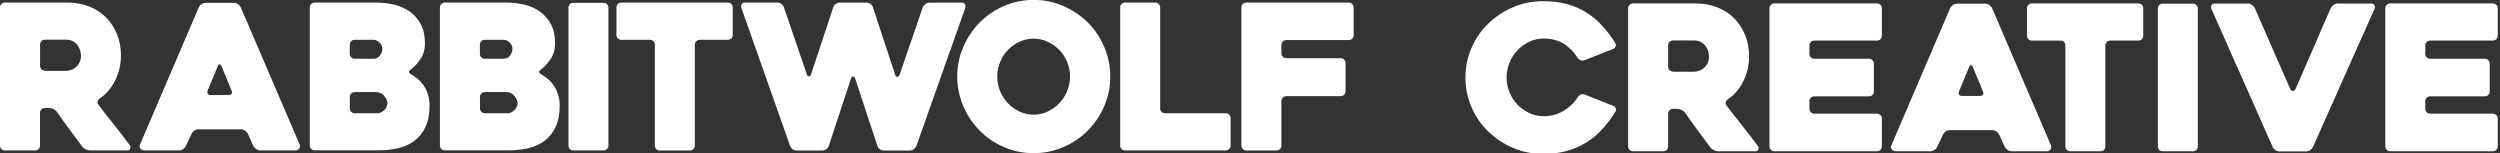 <?xml version="1.0" encoding="UTF-8"?>
<svg id="Layer_1" xmlns="http://www.w3.org/2000/svg" viewBox="0 0 299.5 18.34">
    <rect x="0" y="0" width="299.5" height="18.34" fill="#333333" stroke="none"/>
    <path fill="#ffffff" d="m4.21,18.02H.58c-.16,0-.3-.06-.41-.17-.11-.11-.17-.25-.17-.41V.89c0-.16.06-.3.17-.41.11-.11.25-.17.41-.17h7.52c.94,0,1.8.16,2.59.47.79.31,1.46.75,2.02,1.32.56.56.99,1.23,1.31,2.01s.47,1.63.47,2.56c0,.52-.06,1.03-.18,1.54-.12.51-.29.99-.52,1.44-.23.45-.49.86-.8,1.22-.31.36-.65.67-1.04.91-.13.1-.21.21-.25.35-.04.14-.01.27.08.4.61.81,1.26,1.64,1.94,2.49.68.86,1.28,1.64,1.81,2.35.1.13.12.27.07.42-.05.15-.15.23-.31.23h-4.5c-.16,0-.33-.04-.52-.13-.19-.09-.33-.2-.42-.33-.51-.68-1.02-1.36-1.53-2.06-.51-.69-1.01-1.39-1.5-2.1-.1-.13-.23-.24-.41-.33-.18-.09-.35-.13-.51-.13h-.53c-.16,0-.3.06-.41.17-.11.11-.17.25-.17.41v3.92c0,.16-.06.3-.17.41-.11.11-.25.17-.41.17Zm1.16-9.53h2.55c.19,0,.39-.04.6-.11s.4-.19.58-.34c.18-.15.32-.34.43-.57.11-.23.17-.49.17-.8,0-.16-.03-.35-.08-.57-.06-.22-.15-.43-.29-.63-.14-.2-.32-.37-.55-.51-.23-.14-.52-.21-.85-.21h-2.55c-.16,0-.3.06-.41.17-.11.11-.17.25-.17.41v2.56c0,.16.06.3.17.41.11.11.25.17.41.17Z"/>
    <path fill="#ffffff" d="m23.82.87c.06-.14.17-.27.33-.37.15-.1.32-.16.5-.16h3.39c.16,0,.32.05.47.16.15.11.26.23.33.37l7.06,16.45c.06.15.05.3-.04.46-.09.16-.26.24-.52.24h-4.14c-.18,0-.34-.05-.5-.16-.15-.1-.27-.23-.35-.38l-.65-1.45c-.08-.15-.2-.27-.35-.38-.15-.1-.31-.16-.47-.16h-5.1c-.18,0-.34.05-.5.16-.15.11-.26.23-.33.38l-.68,1.45c-.06.15-.17.27-.33.38-.15.11-.31.16-.47.16h-4.16c-.08,0-.16-.02-.25-.05-.09-.03-.16-.08-.22-.14s-.09-.15-.11-.24c-.02-.1,0-.21.07-.34L23.82.87Zm1.43,10.52h2.15c.16,0,.28-.05.35-.16.07-.1.07-.23-.01-.38-.16-.4-.35-.87-.58-1.42-.23-.54-.44-1.04-.63-1.51-.06-.15-.14-.22-.22-.22s-.15.07-.22.22l-1.21,2.93c-.06.15-.06.27,0,.38.06.11.19.16.36.16Z"/>
    <path fill="#ffffff" d="m49.24,8.9c.26.15.52.32.77.53.26.21.5.47.71.77.22.31.4.66.53,1.06.14.4.21.86.21,1.38,0,1.05-.17,1.91-.5,2.6-.33.69-.78,1.23-1.34,1.65-.56.41-1.21.7-1.95.87s-1.5.25-2.31.25h-7.67c-.16,0-.3-.06-.41-.17-.11-.11-.17-.25-.17-.41V.89c0-.16.06-.3.17-.41.11-.11.25-.17.41-.17h7.31c.77,0,1.52.08,2.23.25.71.17,1.33.45,1.87.83.54.39.98.89,1.31,1.51.33.62.5,1.38.5,2.29,0,.73-.18,1.35-.54,1.89-.36.53-.75.95-1.17,1.26-.29.21-.27.4.05.56Zm-6.75-1.86h2.25c.32,0,.58-.12.77-.38.19-.25.29-.53.29-.83,0-.29-.12-.54-.35-.75-.23-.21-.46-.31-.67-.31h-2.3c-.16,0-.3.06-.41.17-.11.11-.17.25-.17.41v1.11c0,.16.06.3.17.41.11.11.25.17.41.17Zm2.54,3.99h-2.54c-.16,0-.3.06-.41.17-.11.11-.17.25-.17.41v1.38c0,.16.06.3.17.41.11.11.25.17.41.17h2.71c.29,0,.56-.12.82-.36.26-.24.39-.52.39-.85,0-.29-.13-.58-.38-.88-.25-.3-.58-.45-1-.45Z"/>
    <path fill="#ffffff" d="m64.83,8.9c.26.15.52.32.77.53.26.21.5.47.71.77.22.31.4.66.53,1.06.14.4.21.86.21,1.38,0,1.05-.17,1.91-.5,2.6-.33.69-.78,1.23-1.34,1.65-.56.41-1.21.7-1.95.87s-1.5.25-2.31.25h-7.67c-.16,0-.3-.06-.41-.17-.11-.11-.17-.25-.17-.41V.89c0-.16.06-.3.17-.41.11-.11.25-.17.41-.17h7.31c.77,0,1.52.08,2.23.25.71.17,1.33.45,1.87.83.54.39.98.89,1.31,1.51.33.62.5,1.38.5,2.29,0,.73-.18,1.35-.54,1.89-.36.53-.75.95-1.17,1.26-.29.21-.27.4.05.56Zm-6.75-1.86h2.25c.32,0,.58-.12.77-.38.19-.25.29-.53.29-.83,0-.29-.12-.54-.35-.75-.23-.21-.46-.31-.67-.31h-2.3c-.16,0-.3.06-.41.17-.11.11-.17.25-.17.41v1.11c0,.16.06.3.17.41.11.11.25.17.41.17Zm2.54,3.99h-2.54c-.16,0-.3.06-.41.17-.11.11-.17.25-.17.41v1.38c0,.16.06.3.17.41.11.11.25.17.41.17h2.71c.29,0,.56-.12.82-.36.26-.24.39-.52.39-.85,0-.29-.13-.58-.38-.88-.25-.3-.58-.45-1-.45Z"/>
    <path fill="#ffffff" d="m72.31,18.02h-3.63c-.18,0-.32-.06-.42-.17-.1-.11-.16-.25-.16-.41V.92c0-.16.05-.3.16-.41.1-.11.24-.17.42-.17h3.63c.16,0,.3.06.41.17.11.11.17.25.17.41v16.52c0,.16-.06.3-.17.41-.11.11-.25.17-.41.17Z"/>
    <path fill="#ffffff" d="m87.21,4.77h-3.39c-.16,0-.3.06-.41.17-.11.11-.17.25-.17.41v12.1c0,.16-.05.3-.16.41-.11.11-.25.17-.42.17h-3.63c-.16,0-.3-.06-.41-.17-.11-.11-.17-.25-.17-.41V5.35c0-.16-.05-.3-.16-.41-.11-.11-.25-.17-.42-.17h-3.44c-.16,0-.3-.06-.41-.17-.11-.11-.17-.25-.17-.41V.89c0-.16.06-.3.17-.41.11-.11.25-.17.41-.17h12.77c.18,0,.32.06.42.17.1.11.16.25.16.41v3.29c0,.16-.05.3-.16.41-.11.11-.25.17-.42.17Z"/>
    <path fill="#ffffff" d="m88.85,1.02c-.08-.19-.08-.36-.01-.5.07-.14.2-.21.37-.21h3.94c.16,0,.31.05.46.16.15.11.24.23.29.38l2.76,8.06c.05.16.13.24.25.24s.21-.08.25-.24l2.66-8.03c.05-.16.15-.29.29-.4.15-.1.31-.16.48-.16h3.22c.18,0,.34.05.48.16.15.11.24.24.29.4l2.66,8.08c.05.16.13.24.25.24s.21-.08.28-.24l2.78-8.1c.06-.15.17-.27.31-.38.15-.1.31-.16.48-.16h3.92c.18,0,.3.07.36.21.06.14.07.28.02.42l-5.85,16.52c-.06.16-.17.29-.31.4-.15.11-.31.16-.48.16h-3.12c-.18,0-.34-.05-.48-.16-.15-.1-.24-.24-.29-.4l-2.66-8.06c-.05-.16-.13-.24-.25-.24s-.21.08-.25.24l-2.66,8.06c-.05.16-.15.29-.29.4-.15.11-.31.16-.48.16h-3.12c-.18,0-.34-.06-.48-.18-.15-.12-.23-.25-.27-.38l-5.81-16.45Z"/>
    <path fill="#ffffff" d="m114.68,9.17c0-1.26.24-2.44.73-3.56.48-1.11,1.14-2.08,1.96-2.92.82-.83,1.79-1.49,2.9-1.97,1.11-.48,2.3-.73,3.56-.73s2.44.24,3.56.73c1.11.48,2.08,1.14,2.92,1.97.83.83,1.49,1.8,1.97,2.92s.73,2.3.73,3.56-.24,2.44-.73,3.56c-.48,1.11-1.14,2.08-1.97,2.92-.83.83-1.8,1.49-2.92,1.97-1.11.48-2.3.73-3.56.73s-2.44-.24-3.56-.73c-1.11-.48-2.08-1.14-2.9-1.97-.82-.83-1.48-1.8-1.96-2.92-.48-1.11-.73-2.3-.73-3.56Zm4.79,0c0,.61.11,1.19.34,1.74.23.55.54,1.03.93,1.45.39.42.86.75,1.39,1,.53.25,1.1.38,1.69.38s1.16-.12,1.69-.38c.53-.25,1-.58,1.4-1,.4-.42.72-.9.94-1.45s.34-1.13.34-1.74-.11-1.17-.34-1.73-.54-1.04-.94-1.45-.87-.74-1.4-.99c-.53-.25-1.1-.37-1.69-.37s-1.16.13-1.69.37c-.53.25-1,.58-1.39.99-.4.41-.71.89-.93,1.45-.23.56-.34,1.13-.34,1.73Z"/>
    <path fill="#ffffff" d="m147.43,14.15v3.29c0,.16-.06.3-.17.41-.11.11-.25.17-.41.17h-12.07c-.18,0-.32-.06-.42-.17-.11-.11-.16-.25-.16-.41V.89c0-.16.05-.3.16-.41.1-.11.25-.17.42-.17h3.63c.16,0,.3.06.41.17.11.11.17.25.17.41v12.1c0,.16.05.3.16.41.1.11.25.17.42.17h7.28c.16,0,.3.06.41.17.11.11.17.25.17.41Z"/>
    <path fill="#ffffff" d="m153.51,5.39v1c0,.16.06.3.17.41.11.11.25.17.41.17h6.53c.16,0,.3.06.41.17.11.11.17.25.17.41v3.39c0,.16-.06.3-.17.41-.11.11-.25.17-.41.17h-6.53c-.16,0-.3.06-.41.17-.11.11-.17.25-.17.41v5.35c0,.16-.06.3-.17.41-.11.11-.25.17-.41.17h-3.63c-.16,0-.3-.06-.41-.17-.11-.11-.17-.25-.17-.41V.89c0-.16.06-.3.17-.41.11-.11.25-.17.41-.17h12.29c.16,0,.3.06.41.17.11.11.17.25.17.41v3.33c0,.16-.06.3-.17.41-.11.11-.25.17-.41.17h-7.5c-.16,0-.3.06-.41.17-.11.11-.17.25-.17.41Z"/>
    <path fill="#ffffff" d="m193.49,13.43c-.47.76-.98,1.44-1.55,2.06s-1.2,1.14-1.9,1.58c-.7.43-1.48.77-2.33,1.01-.85.24-1.8.36-2.83.36-1.29,0-2.5-.24-3.63-.73-1.13-.48-2.12-1.14-2.96-1.96-.85-.82-1.51-1.79-2-2.9s-.73-2.3-.73-3.56.24-2.44.73-3.56,1.15-2.08,2-2.9c.85-.82,1.83-1.48,2.96-1.96,1.13-.48,2.34-.73,3.63-.73,1.06,0,2.02.12,2.88.36.85.24,1.63.58,2.32,1.02.69.44,1.32.96,1.88,1.58.56.62,1.07,1.3,1.54,2.04.08.13.1.27.05.41s-.15.25-.29.31l-3.43,1.35c-.16.06-.32.06-.48,0-.16-.06-.28-.16-.36-.29-.47-.74-1.03-1.31-1.69-1.71-.66-.39-1.46-.59-2.39-.59-.61,0-1.19.13-1.73.39-.54.26-1.01.6-1.41,1.03-.4.43-.72.93-.94,1.49-.23.57-.34,1.15-.34,1.75s.11,1.2.34,1.76c.23.56.54,1.05.94,1.47.4.42.87.76,1.41,1.02.54.26,1.12.39,1.73.39.89,0,1.69-.21,2.41-.64.72-.43,1.29-.98,1.71-1.66.08-.13.2-.23.35-.29.15-.06.31-.06.47,0l3.43,1.35c.15.06.24.17.29.3.05.14.03.28-.05.42Z"/>
    <path fill="#ffffff" d="m199.25,18.12h-3.62c-.16,0-.3-.06-.41-.17-.11-.11-.17-.25-.17-.41V.99c0-.16.06-.3.17-.41.11-.11.25-.17.41-.17h7.52c.94,0,1.8.16,2.59.47.79.31,1.46.75,2.02,1.32.56.56.99,1.23,1.31,2.01s.47,1.63.47,2.56c0,.52-.06,1.03-.18,1.54-.12.51-.29.99-.52,1.44-.23.45-.49.86-.8,1.22-.31.36-.65.67-1.04.91-.13.1-.21.21-.25.35-.04.14-.01.27.08.4.61.81,1.26,1.64,1.94,2.49.68.86,1.28,1.64,1.81,2.35.1.13.12.27.07.42-.05.15-.15.23-.31.23h-4.5c-.16,0-.33-.04-.52-.13-.19-.09-.33-.2-.42-.33-.51-.68-1.02-1.36-1.53-2.06-.51-.69-1.01-1.39-1.5-2.1-.1-.13-.23-.24-.41-.33-.18-.09-.35-.13-.51-.13h-.53c-.16,0-.3.06-.41.17-.11.11-.17.25-.17.41v3.92c0,.16-.06.3-.17.41-.11.11-.25.17-.41.17Zm1.16-9.53h2.55c.19,0,.39-.04.6-.11s.4-.19.58-.34c.18-.15.32-.34.43-.57.11-.23.17-.49.17-.8,0-.16-.03-.35-.08-.57-.06-.22-.15-.43-.29-.63-.14-.2-.32-.37-.55-.51-.23-.14-.52-.21-.85-.21h-2.55c-.16,0-.3.06-.41.17-.11.11-.17.25-.17.41v2.56c0,.16.06.3.17.41.11.11.25.17.41.17Z"/>
    <path fill="#ffffff" d="m216.77,5.44v1.02c0,.16.06.3.17.41.11.11.25.17.41.17h6.56c.16,0,.3.06.41.17.11.11.17.25.17.41v3.34c0,.16-.06.3-.17.41-.11.11-.25.17-.41.17h-6.56c-.16,0-.3.06-.41.17-.11.11-.17.25-.17.41v.92c0,.16.06.3.17.41.11.11.25.17.41.17h7.52c.16,0,.3.06.41.17.11.11.17.25.17.41v3.34c0,.16-.06.3-.17.41-.11.11-.25.17-.41.17h-12.31c-.16,0-.3-.06-.41-.17-.11-.11-.17-.25-.17-.41V.99c0-.16.06-.3.17-.41.11-.11.25-.17.41-.17h12.31c.16,0,.3.06.41.17.11.11.17.25.17.41v3.29c0,.16-.06.3-.17.41-.11.11-.25.17-.41.17h-7.52c-.16,0-.3.06-.41.17-.11.11-.17.25-.17.41Z"/>
    <path fill="#ffffff" d="m233.63.97c.06-.14.17-.27.33-.37.15-.1.32-.16.5-.16h3.39c.16,0,.32.05.47.16.15.11.26.23.33.37l7.06,16.45c.06.15.05.3-.04.46-.09.16-.26.24-.52.24h-4.14c-.18,0-.34-.05-.5-.16-.15-.1-.27-.23-.35-.38l-.65-1.45c-.08-.15-.2-.27-.35-.38-.15-.1-.31-.16-.47-.16h-5.1c-.18,0-.34.05-.5.16-.15.11-.26.23-.33.38l-.68,1.45c-.06.15-.17.27-.33.38-.15.11-.31.16-.47.16h-4.16c-.08,0-.16-.02-.25-.05-.09-.03-.16-.08-.22-.14s-.09-.15-.11-.24c-.02-.1,0-.21.07-.34l7.02-16.38Zm1.43,10.52h2.15c.16,0,.28-.05.35-.16.07-.1.07-.23-.01-.38-.16-.4-.35-.87-.58-1.42-.23-.54-.44-1.04-.63-1.51-.06-.15-.14-.22-.22-.22s-.15.07-.22.22l-1.21,2.93c-.06.15-.06.27,0,.38.06.11.19.16.36.16Z"/>
    <path fill="#ffffff" d="m256.19,4.86h-3.39c-.16,0-.3.06-.41.17-.11.11-.17.25-.17.41v12.1c0,.16-.05.3-.16.41-.11.11-.25.17-.42.17h-3.63c-.16,0-.3-.06-.41-.17-.11-.11-.17-.25-.17-.41V5.44c0-.16-.05-.3-.16-.41-.11-.11-.25-.17-.42-.17h-3.44c-.16,0-.3-.06-.41-.17-.11-.11-.17-.25-.17-.41V.99c0-.16.06-.3.17-.41.11-.11.25-.17.41-.17h12.77c.18,0,.32.06.42.17.1.11.16.25.16.41v3.29c0,.16-.05.3-.16.41-.11.11-.25.17-.42.17Z"/>
    <path fill="#ffffff" d="m262.72,18.12h-3.63c-.18,0-.32-.06-.42-.17-.1-.11-.16-.25-.16-.41V1.02c0-.16.05-.3.16-.41.1-.11.24-.17.42-.17h3.63c.16,0,.3.06.41.17.11.11.17.25.17.41v16.52c0,.16-.06.3-.17.41-.11.11-.25.17-.41.17Z"/>
    <path fill="#ffffff" d="m272.26,17.59l-7.31-16.47c-.08-.18-.08-.34-.01-.48.07-.15.21-.22.42-.22h3.94c.16,0,.32.05.47.16.15.11.27.23.35.38l4.26,9.72c.08.15.19.22.31.22s.23-.07.31-.22l4.23-9.72c.08-.15.2-.27.35-.38.15-.1.31-.16.47-.16h4.02c.18,0,.31.07.39.21.08.14.09.27.02.4l-7.38,16.57c-.08.15-.2.27-.35.38-.15.11-.31.16-.47.16h-3.22c-.16,0-.32-.05-.47-.16-.15-.1-.27-.23-.35-.38Z"/>
    <path fill="#ffffff" d="m290.55,5.44v1.02c0,.16.06.3.17.41.11.11.25.17.41.17h6.56c.16,0,.3.06.41.17.11.11.17.25.17.41v3.34c0,.16-.06.3-.17.41-.11.11-.25.17-.41.17h-6.56c-.16,0-.3.06-.41.17-.11.11-.17.25-.17.41v.92c0,.16.06.3.17.41.11.11.25.17.41.17h7.52c.16,0,.3.06.41.17.11.11.17.25.17.41v3.34c0,.16-.06.3-.17.41-.11.11-.25.17-.41.17h-12.31c-.16,0-.3-.06-.41-.17-.11-.11-.17-.25-.17-.41V.99c0-.16.06-.3.17-.41.11-.11.25-.17.41-.17h12.31c.16,0,.3.06.41.17.11.11.17.25.17.41v3.29c0,.16-.06.3-.17.41-.11.11-.25.17-.41.17h-7.52c-.16,0-.3.06-.41.17-.11.11-.17.25-.17.41Z"/>
</svg>

